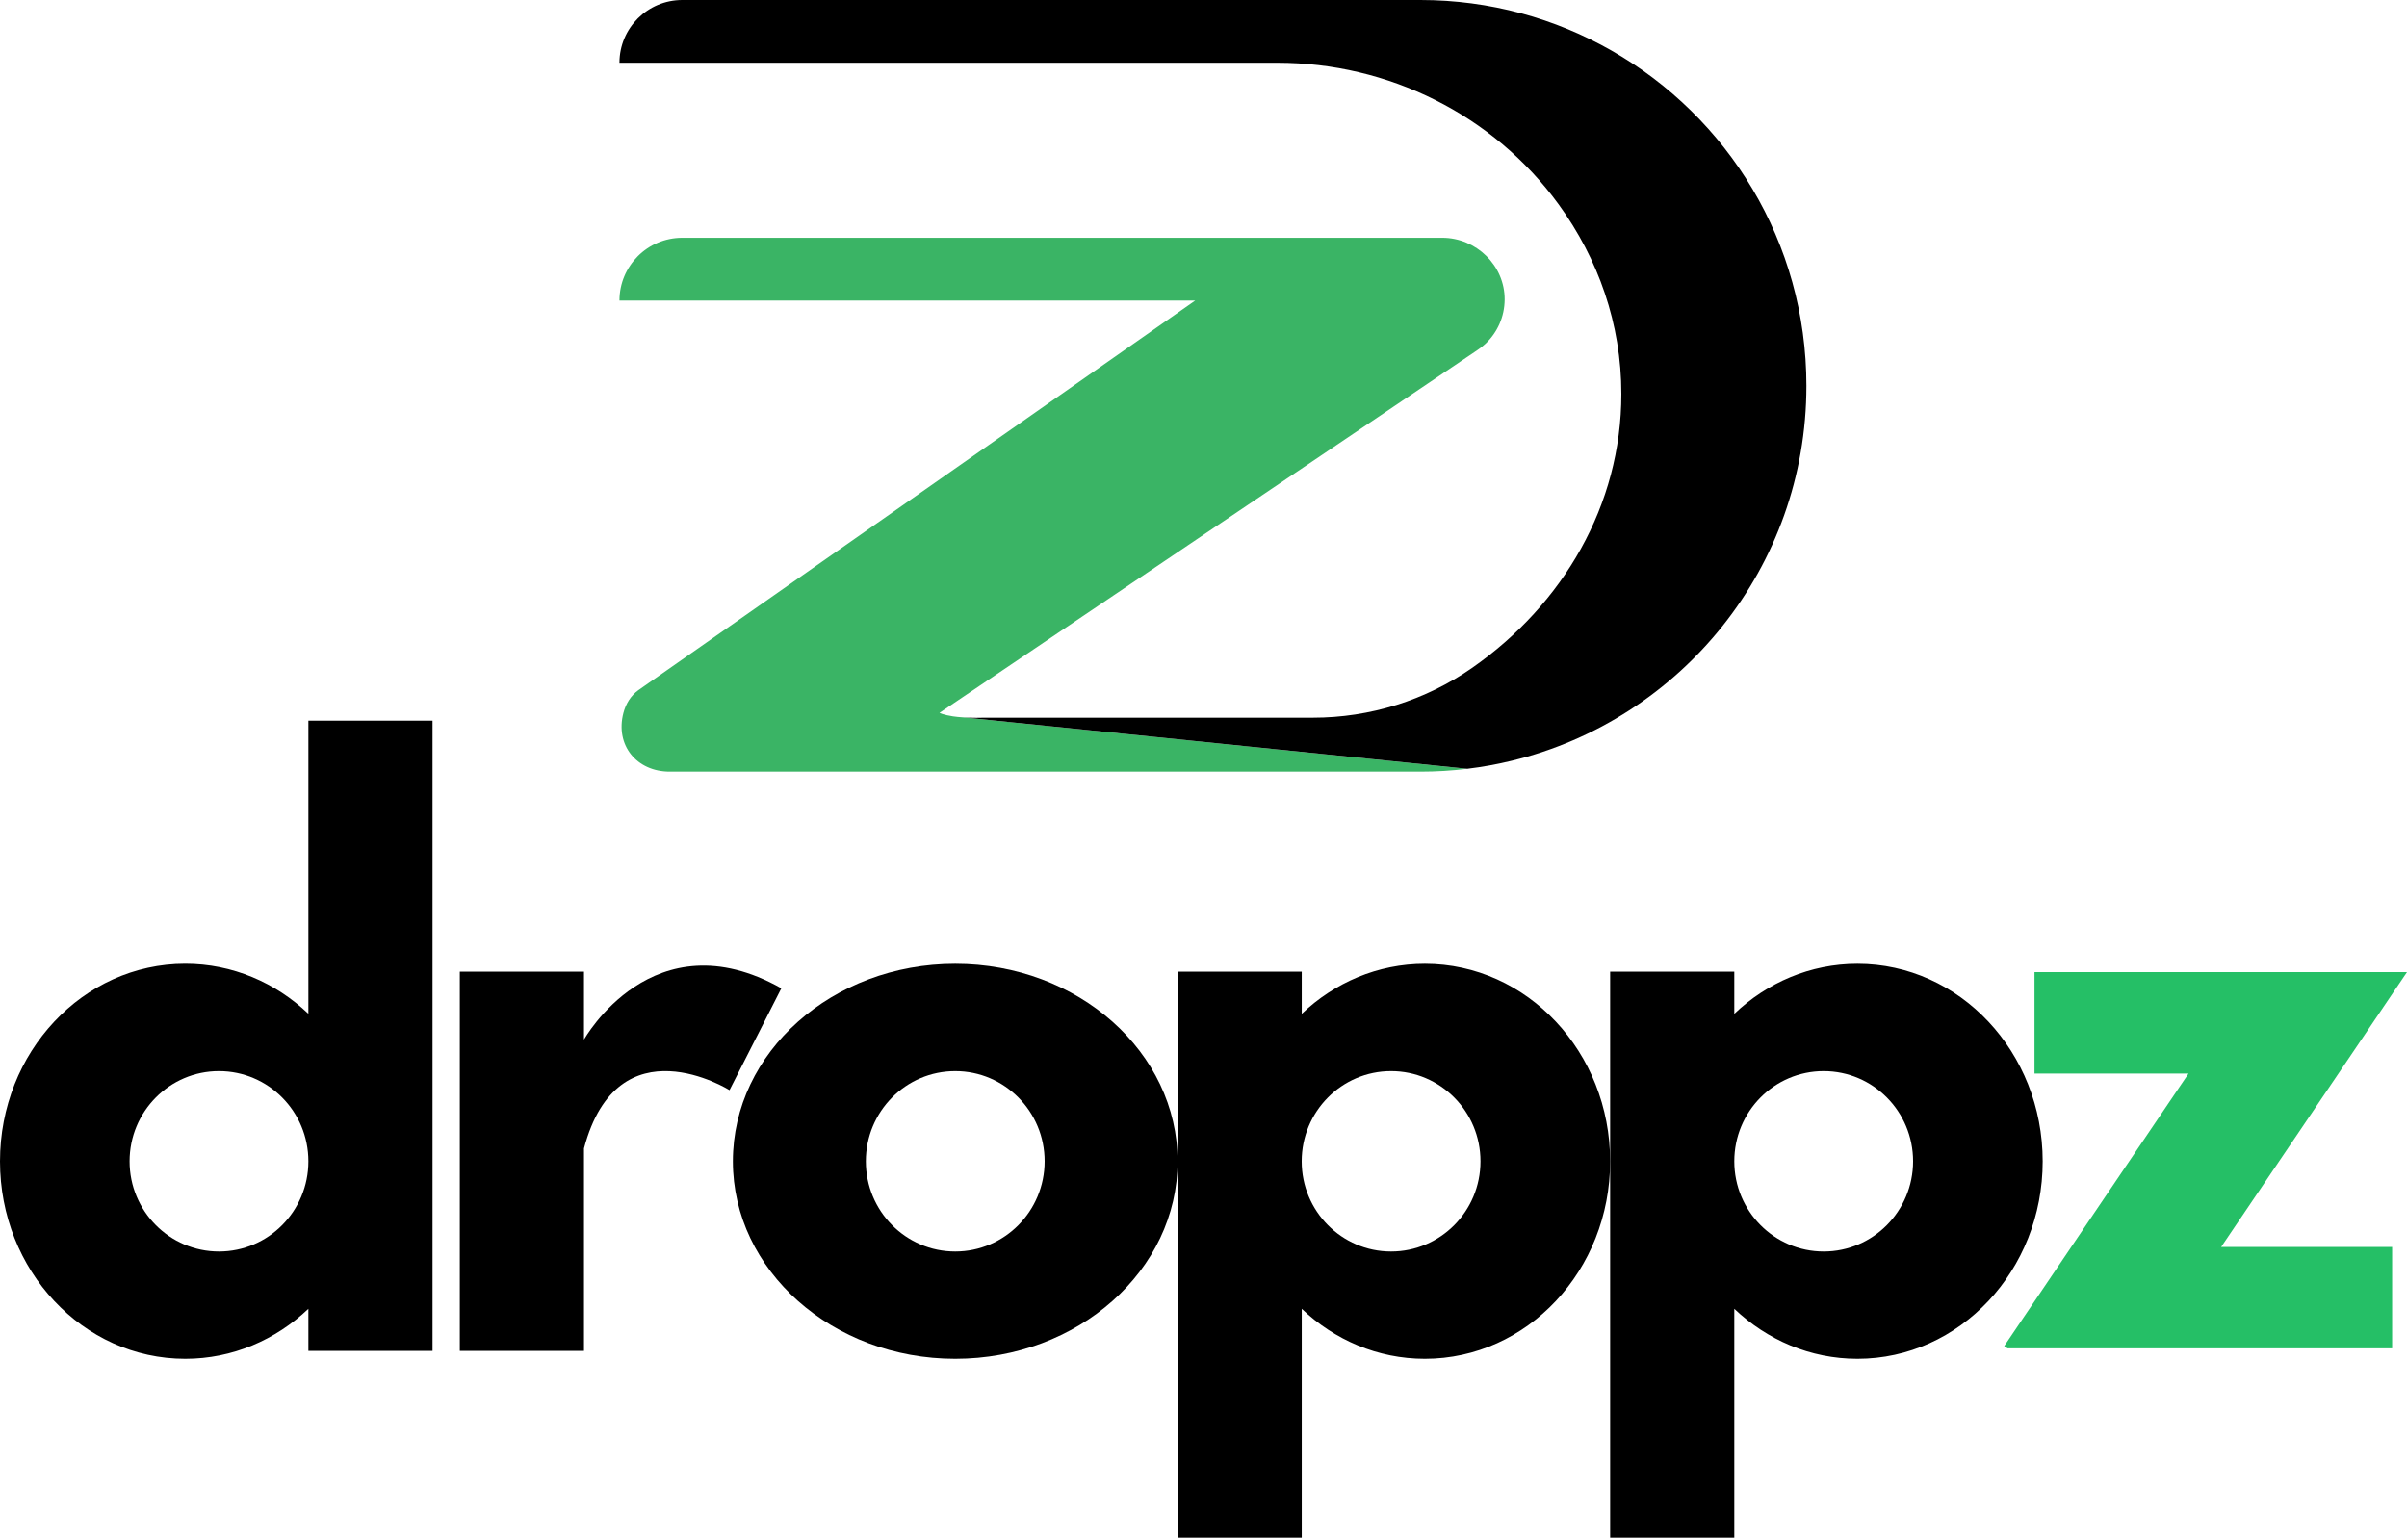 <svg width="500" height="320" viewBox="0 0 500 320" fill="none" xmlns="http://www.w3.org/2000/svg">
<path d="M312.56 62.24C312.54 65.84 311.03 69.09 308.61 71.39C308.09 71.89 307.52 72.32 306.93 72.72L306.34 73.12L303.46 75.06C303.45 75.06 303.45 75.07 303.45 75.07L228.86 125.38L208.23 139.3L195.16 148.12C195.16 148.12 195.88 148.54 197.95 148.85C198.56 148.94 199.29 149.02 200.16 149.07L304.8 159.75C301.61 160.14 298.36 160.34 295.07 160.34H139.12C132.22 160.34 127.76 154.82 129.5 148.14C130 146.21 131.06 144.52 132.61 143.41L133.94 142.48L147.48 133L182.2 108.7L215.08 85.69L248.28 62.45H128.68C128.68 58.85 130.14 55.59 132.5 53.23C134.86 50.87 138.12 49.41 141.72 49.41H299.6C306.66 49.41 312.6 55.18 312.56 62.24Z" fill="#3AB465"/>
<path d="M375.24 80.17C375.24 117.91 349.17 149.55 314.06 158.07C311.04 158.81 307.95 159.37 304.8 159.75L200.16 149.07C200.52 149.09 200.9 149.11 201.3 149.13C202.25 149.16 203.33 149.17 204.56 149.13H272.72C284.57 149.13 296.15 145.53 305.86 138.74C324.69 125.56 336.8 104.98 336.8 81.86C336.8 67.31 332 53.76 323.75 42.44C310.2 23.84 288.39 13.04 265.38 13.04H128.68C128.68 9.44 130.14 6.18 132.5 3.82C134.86 1.46 138.12 0 141.72 0H295.06C309.5 0 323.04 3.82 334.74 10.5C358.94 24.3 375.24 50.33 375.24 80.17Z" fill="black"/>
<path d="M198.43 200.27C172.92 200.27 152.24 218.64 152.24 241.31C152.24 263.98 172.92 282.35 198.43 282.35C223.94 282.35 244.62 263.98 244.62 241.31C244.61 218.64 223.94 200.27 198.43 200.27ZM198.43 260.05C188.18 260.05 179.86 251.66 179.86 241.31C179.86 230.96 188.17 222.57 198.43 222.57C208.68 222.57 217 230.96 217 241.31C216.99 251.66 208.68 260.05 198.43 260.05Z" fill="black"/>
<path d="M64.06 149.75V210.65C57.26 204.19 48.3 200.26 38.48 200.26C17.23 200.27 0 218.64 0 241.31C0 263.98 17.23 282.35 38.48 282.35C48.3 282.35 57.26 278.42 64.06 271.96V280.71H89.85V149.75H64.06ZM45.49 260.05C35.24 260.05 26.92 251.66 26.92 241.31C26.92 230.96 35.23 222.57 45.49 222.57C55.75 222.57 64.06 230.96 64.06 241.31C64.06 251.66 55.75 260.05 45.49 260.05Z" fill="black"/>
<path d="M295.989 200.27C286.169 200.27 277.209 204.2 270.409 210.66V201.91H244.619V319.54H270.409V271.96C277.209 278.42 286.169 282.35 295.989 282.35C317.239 282.35 334.469 263.98 334.469 241.31C334.469 218.64 317.239 200.27 295.989 200.27ZM288.969 260.05C278.709 260.05 270.399 251.66 270.399 241.31C270.399 230.96 278.709 222.57 288.969 222.57C299.219 222.57 307.539 230.96 307.539 241.31C307.539 251.66 299.229 260.05 288.969 260.05Z" fill="black"/>
<path d="M385.841 200.27C376.021 200.27 367.061 204.2 360.261 210.66V201.91H334.471V319.54H360.261V271.96C367.061 278.42 376.021 282.35 385.841 282.35C407.091 282.35 424.321 263.98 424.321 241.31C424.321 218.64 407.091 200.27 385.841 200.27ZM378.831 260.05C368.581 260.05 360.261 251.66 360.261 241.31C360.261 230.96 368.571 222.57 378.831 222.57C389.091 222.57 397.401 230.96 397.401 241.31C397.391 251.66 389.081 260.05 378.831 260.05Z" fill="black"/>
<path d="M485.76 223.08L500 202H468.87H422.62V223.08H454.62L430.26 259.1L416.33 279.71L417.02 280.17H447.15H496.91V259.1H461.4L485.76 223.08Z" fill="#25BF66"/>
<path d="M121.31 216.02V201.91H95.519V280.71H121.31V238.63C128.36 211.99 151.54 226.52 151.54 226.52L162.31 205.36C135.63 190.34 121.31 216.02 121.31 216.02Z" fill="black"/>
</svg>
